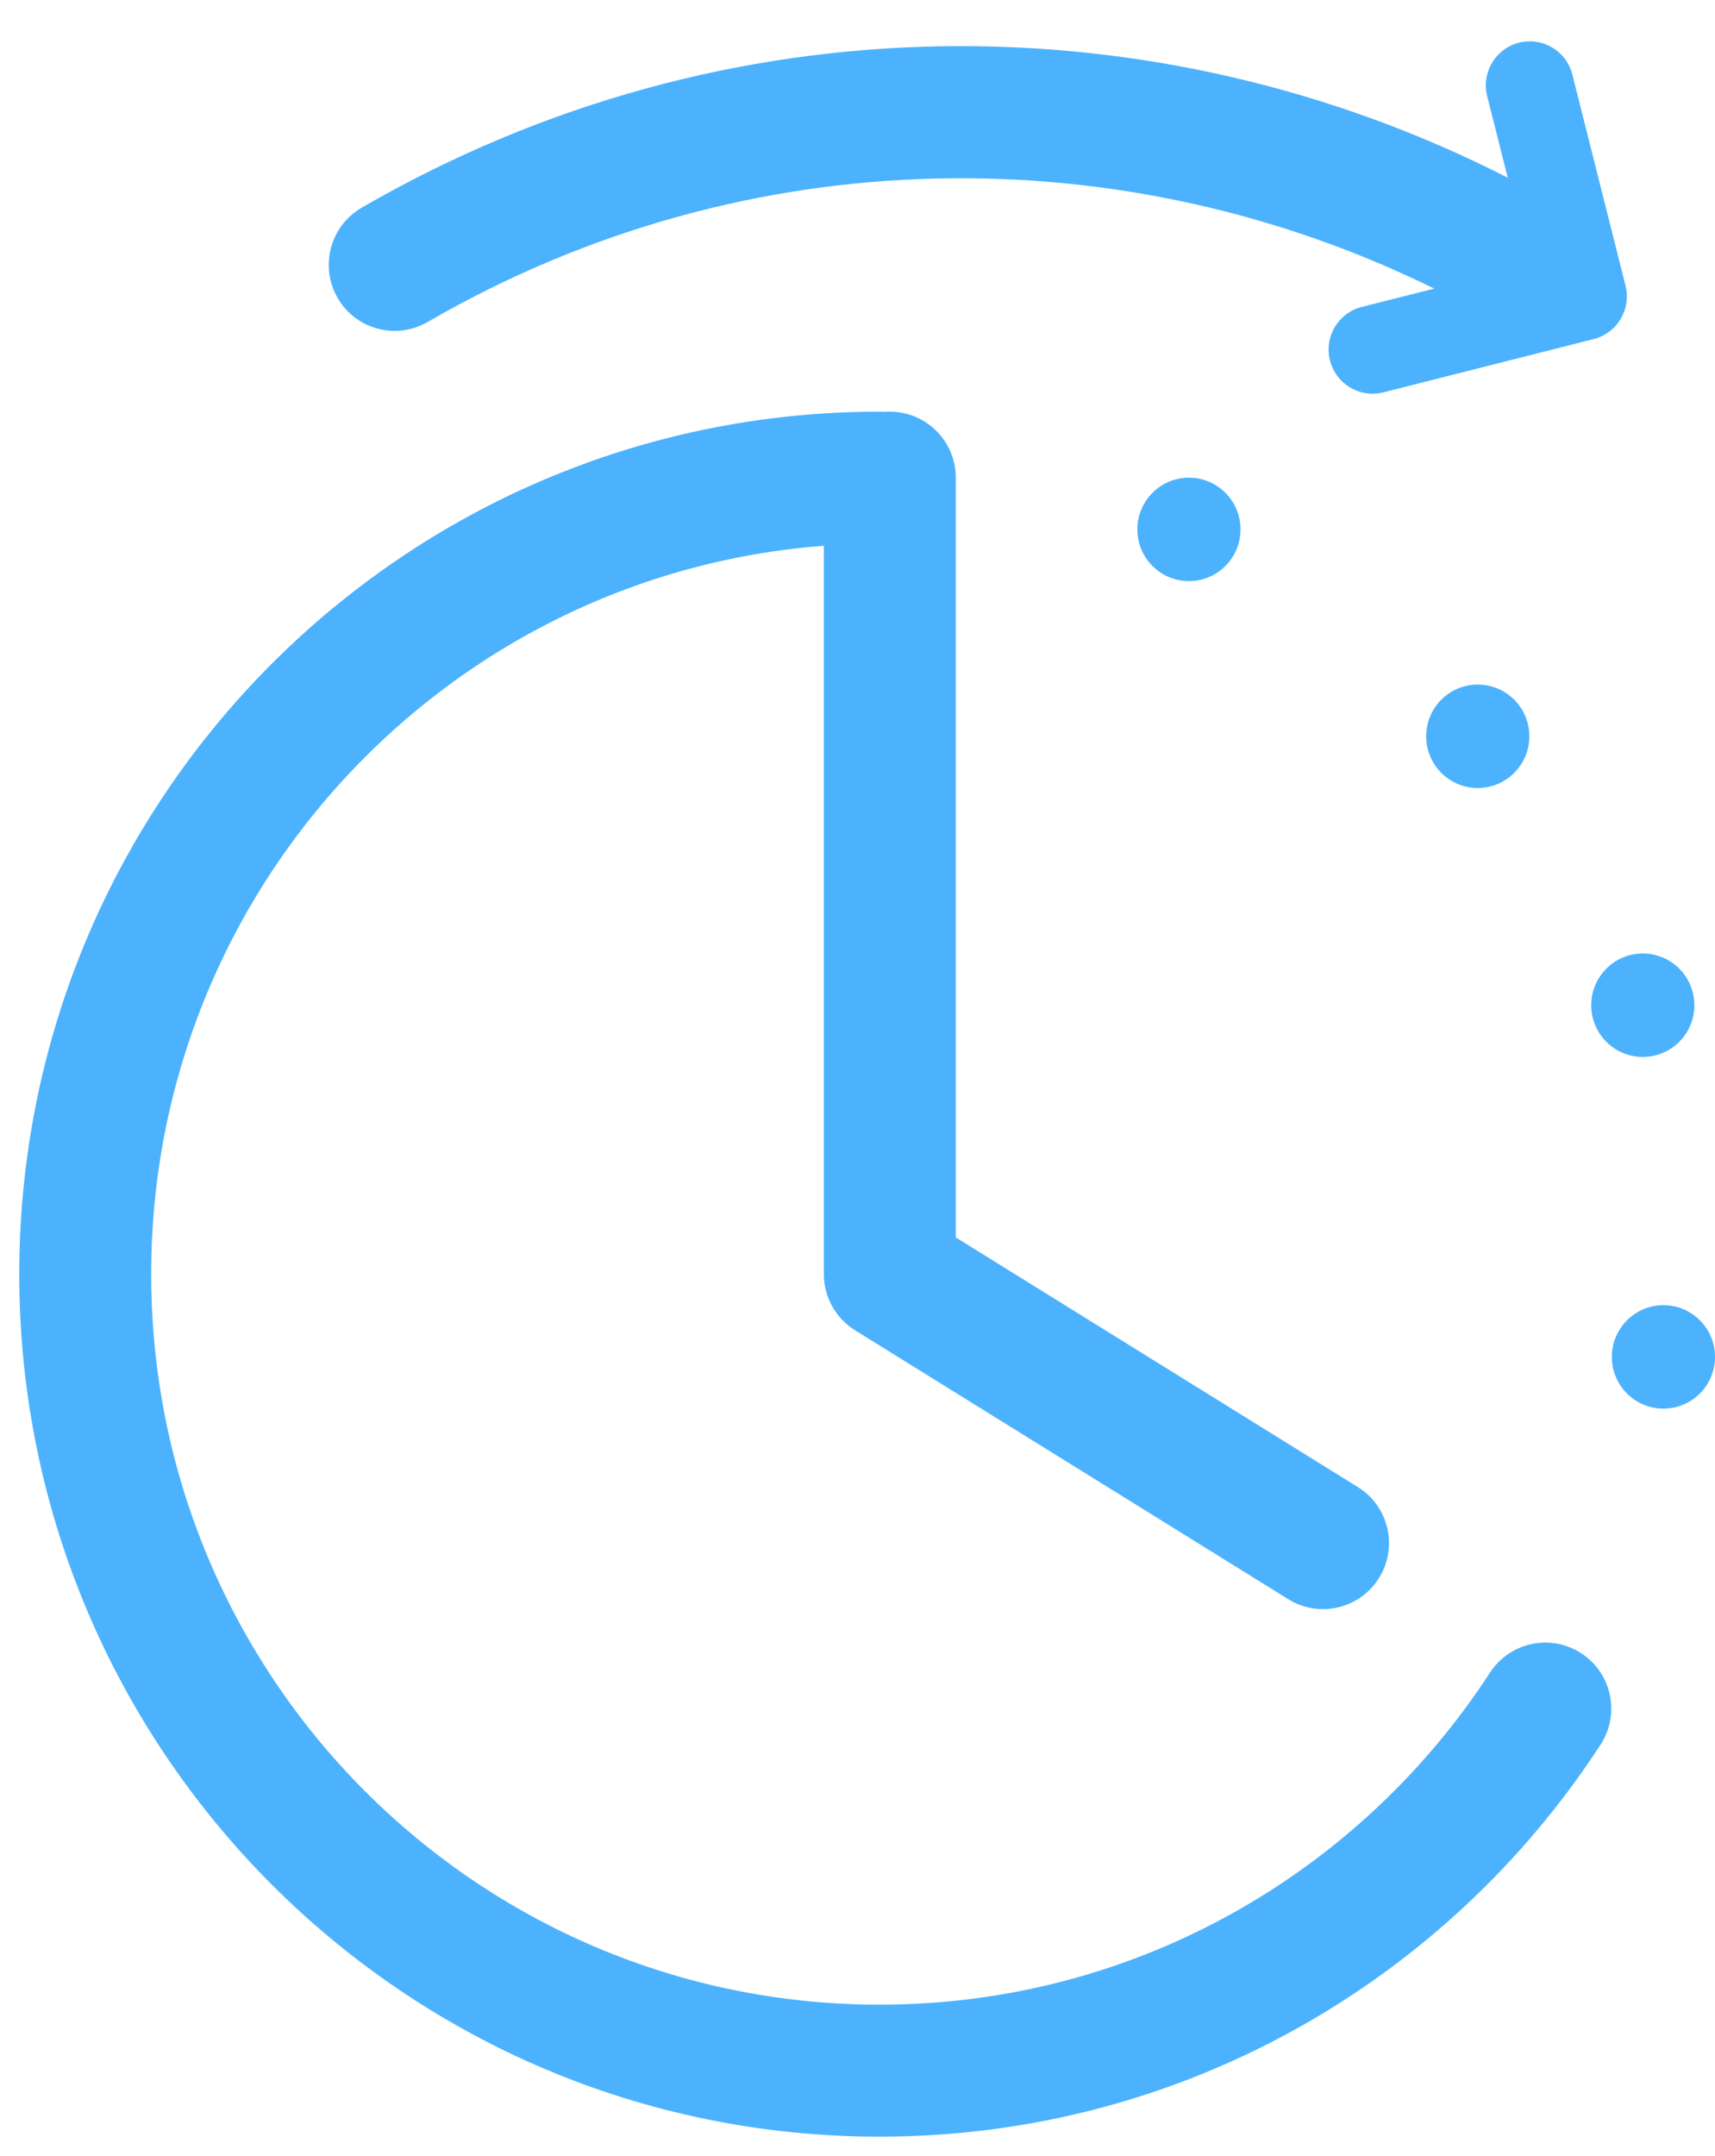 <svg width="39" height="49" viewBox="0 0 39 49" fill="none" xmlns="http://www.w3.org/2000/svg">
<path fill-rule="evenodd" clip-rule="evenodd" d="M36.242 7.706C36.777 7.57 37.1 7.027 36.965 6.491L35.757 1.697C35.622 1.16 35.079 0.835 34.544 0.97C34.009 1.105 33.684 1.649 33.819 2.185L34.287 4.039C26.33 -0.021 16.541 -0.092 8.227 4.719C7.51 5.134 7.263 6.052 7.677 6.77C8.091 7.488 9.007 7.733 9.724 7.318C17.014 3.1 25.581 3.096 32.614 6.559L30.967 6.976C30.432 7.111 30.108 7.655 30.244 8.191C30.38 8.727 30.923 9.052 31.458 8.917L36.242 7.706ZM20 45.56C10.856 45.56 3.438 38.13 3.438 28.958C3.438 20.213 10.182 13.052 18.735 12.404V28.958C18.735 29.477 19.003 29.959 19.444 30.233L29.296 36.345C30 36.782 30.924 36.565 31.361 35.861C31.798 35.157 31.581 34.232 30.877 33.796L21.735 28.123V10.856C21.735 10.028 21.063 9.356 20.235 9.356C20.195 9.356 20.156 9.358 20.117 9.361C20.079 9.358 20.04 9.356 20 9.356C9.193 9.356 0.438 18.136 0.438 28.958C0.438 39.781 9.193 48.56 20 48.56C26.87 48.56 32.911 45.01 36.398 39.65C36.85 38.955 36.653 38.026 35.959 37.574C35.264 37.123 34.335 37.319 33.883 38.014C30.925 42.561 25.811 45.56 20 45.56ZM28.21 12.032C28.21 12.681 27.685 13.207 27.037 13.207C26.389 13.207 25.864 12.681 25.864 12.032C25.864 11.383 26.389 10.856 27.037 10.856C27.685 10.856 28.21 11.383 28.21 12.032ZM33.605 17.909C34.253 17.909 34.778 17.383 34.778 16.734C34.778 16.084 34.253 15.558 33.605 15.558C32.957 15.558 32.432 16.084 32.432 16.734C32.432 17.383 32.957 17.909 33.605 17.909ZM38.531 22.846C38.531 23.495 38.006 24.021 37.358 24.021C36.71 24.021 36.185 23.495 36.185 22.846C36.185 22.197 36.71 21.67 37.358 21.67C38.006 21.67 38.531 22.197 38.531 22.846ZM37.827 32.014C38.475 32.014 39 31.488 39 30.839C39 30.19 38.475 29.663 37.827 29.663C37.179 29.663 36.654 30.19 36.654 30.839C36.654 31.488 37.179 32.014 37.827 32.014Z" fill="#4CB2FD"/>
</svg>
